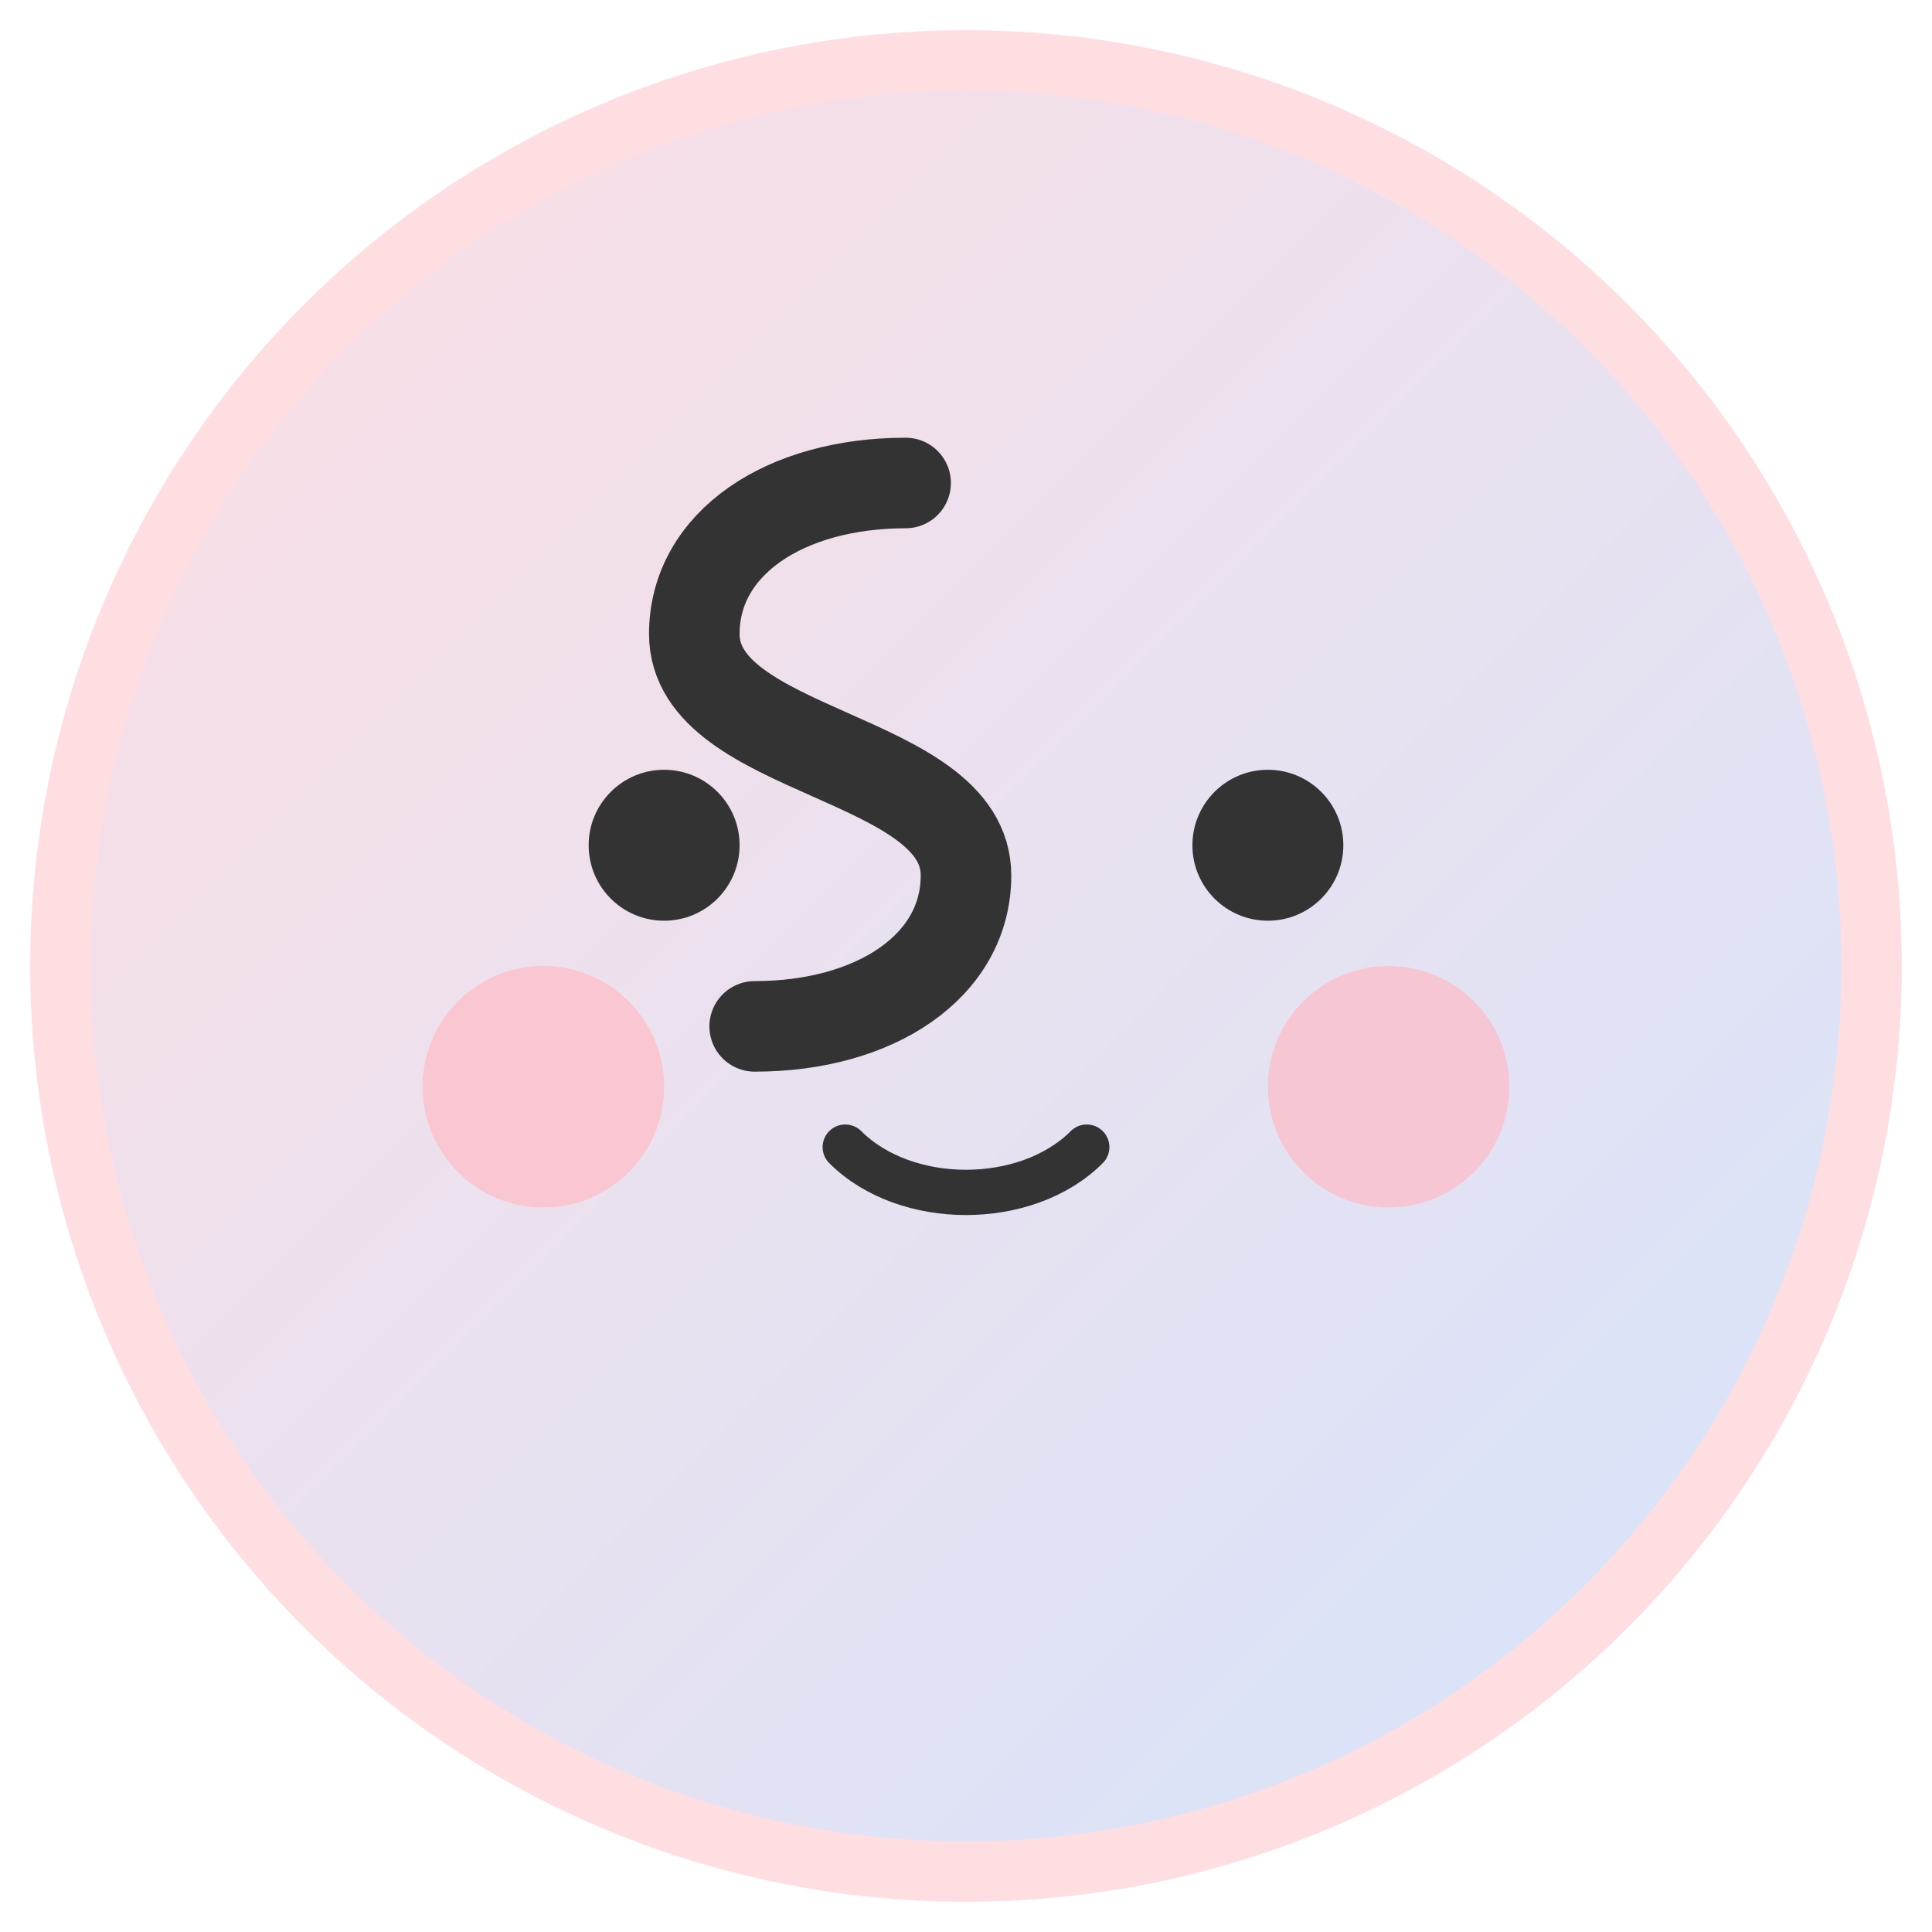 <svg width="64" height="64" viewBox="0 0 64 64" fill="none" xmlns="http://www.w3.org/2000/svg">
  <!-- Background circle with gradient -->
  <circle cx="32" cy="32" r="30" fill="url(#kawaii_gradient)" />
  
  <!-- Border -->
  <circle cx="32" cy="32" r="30" stroke="#FFDEE2" stroke-width="2" fill="none" />
  
  <!-- Kawaii face elements -->
  <circle cx="22" cy="28" r="2.5" fill="#333333" /> <!-- Left eye -->
  <circle cx="42" cy="28" r="2.5" fill="#333333" /> <!-- Right eye -->
  
  <!-- Blush circles -->
  <circle cx="18" cy="36" r="4" fill="#FFBBC7" opacity="0.7" />
  <circle cx="46" cy="36" r="4" fill="#FFBBC7" opacity="0.7" />
  
  <!-- Smile -->
  <path d="M28 38C30 40 34 40 36 38" stroke="#333333" stroke-width="1.5" stroke-linecap="round" />
  
  <!-- Letter S -->
  <path d="M30 16C26 16 23 18 23 21C23 25 32 25 32 29C32 32 29 34 25 34" stroke="#333333" stroke-width="3" stroke-linecap="round" />
  
  <!-- Gradient definition -->
  <defs>
    <linearGradient id="kawaii_gradient" x1="0" y1="0" x2="64" y2="64" gradientUnits="userSpaceOnUse">
      <stop offset="0%" stop-color="#FFDEE2" /> <!-- Kawaii pink -->
      <stop offset="100%" stop-color="#D3E4FD" /> <!-- Kawaii blue -->
    </linearGradient>
  </defs>
</svg> 